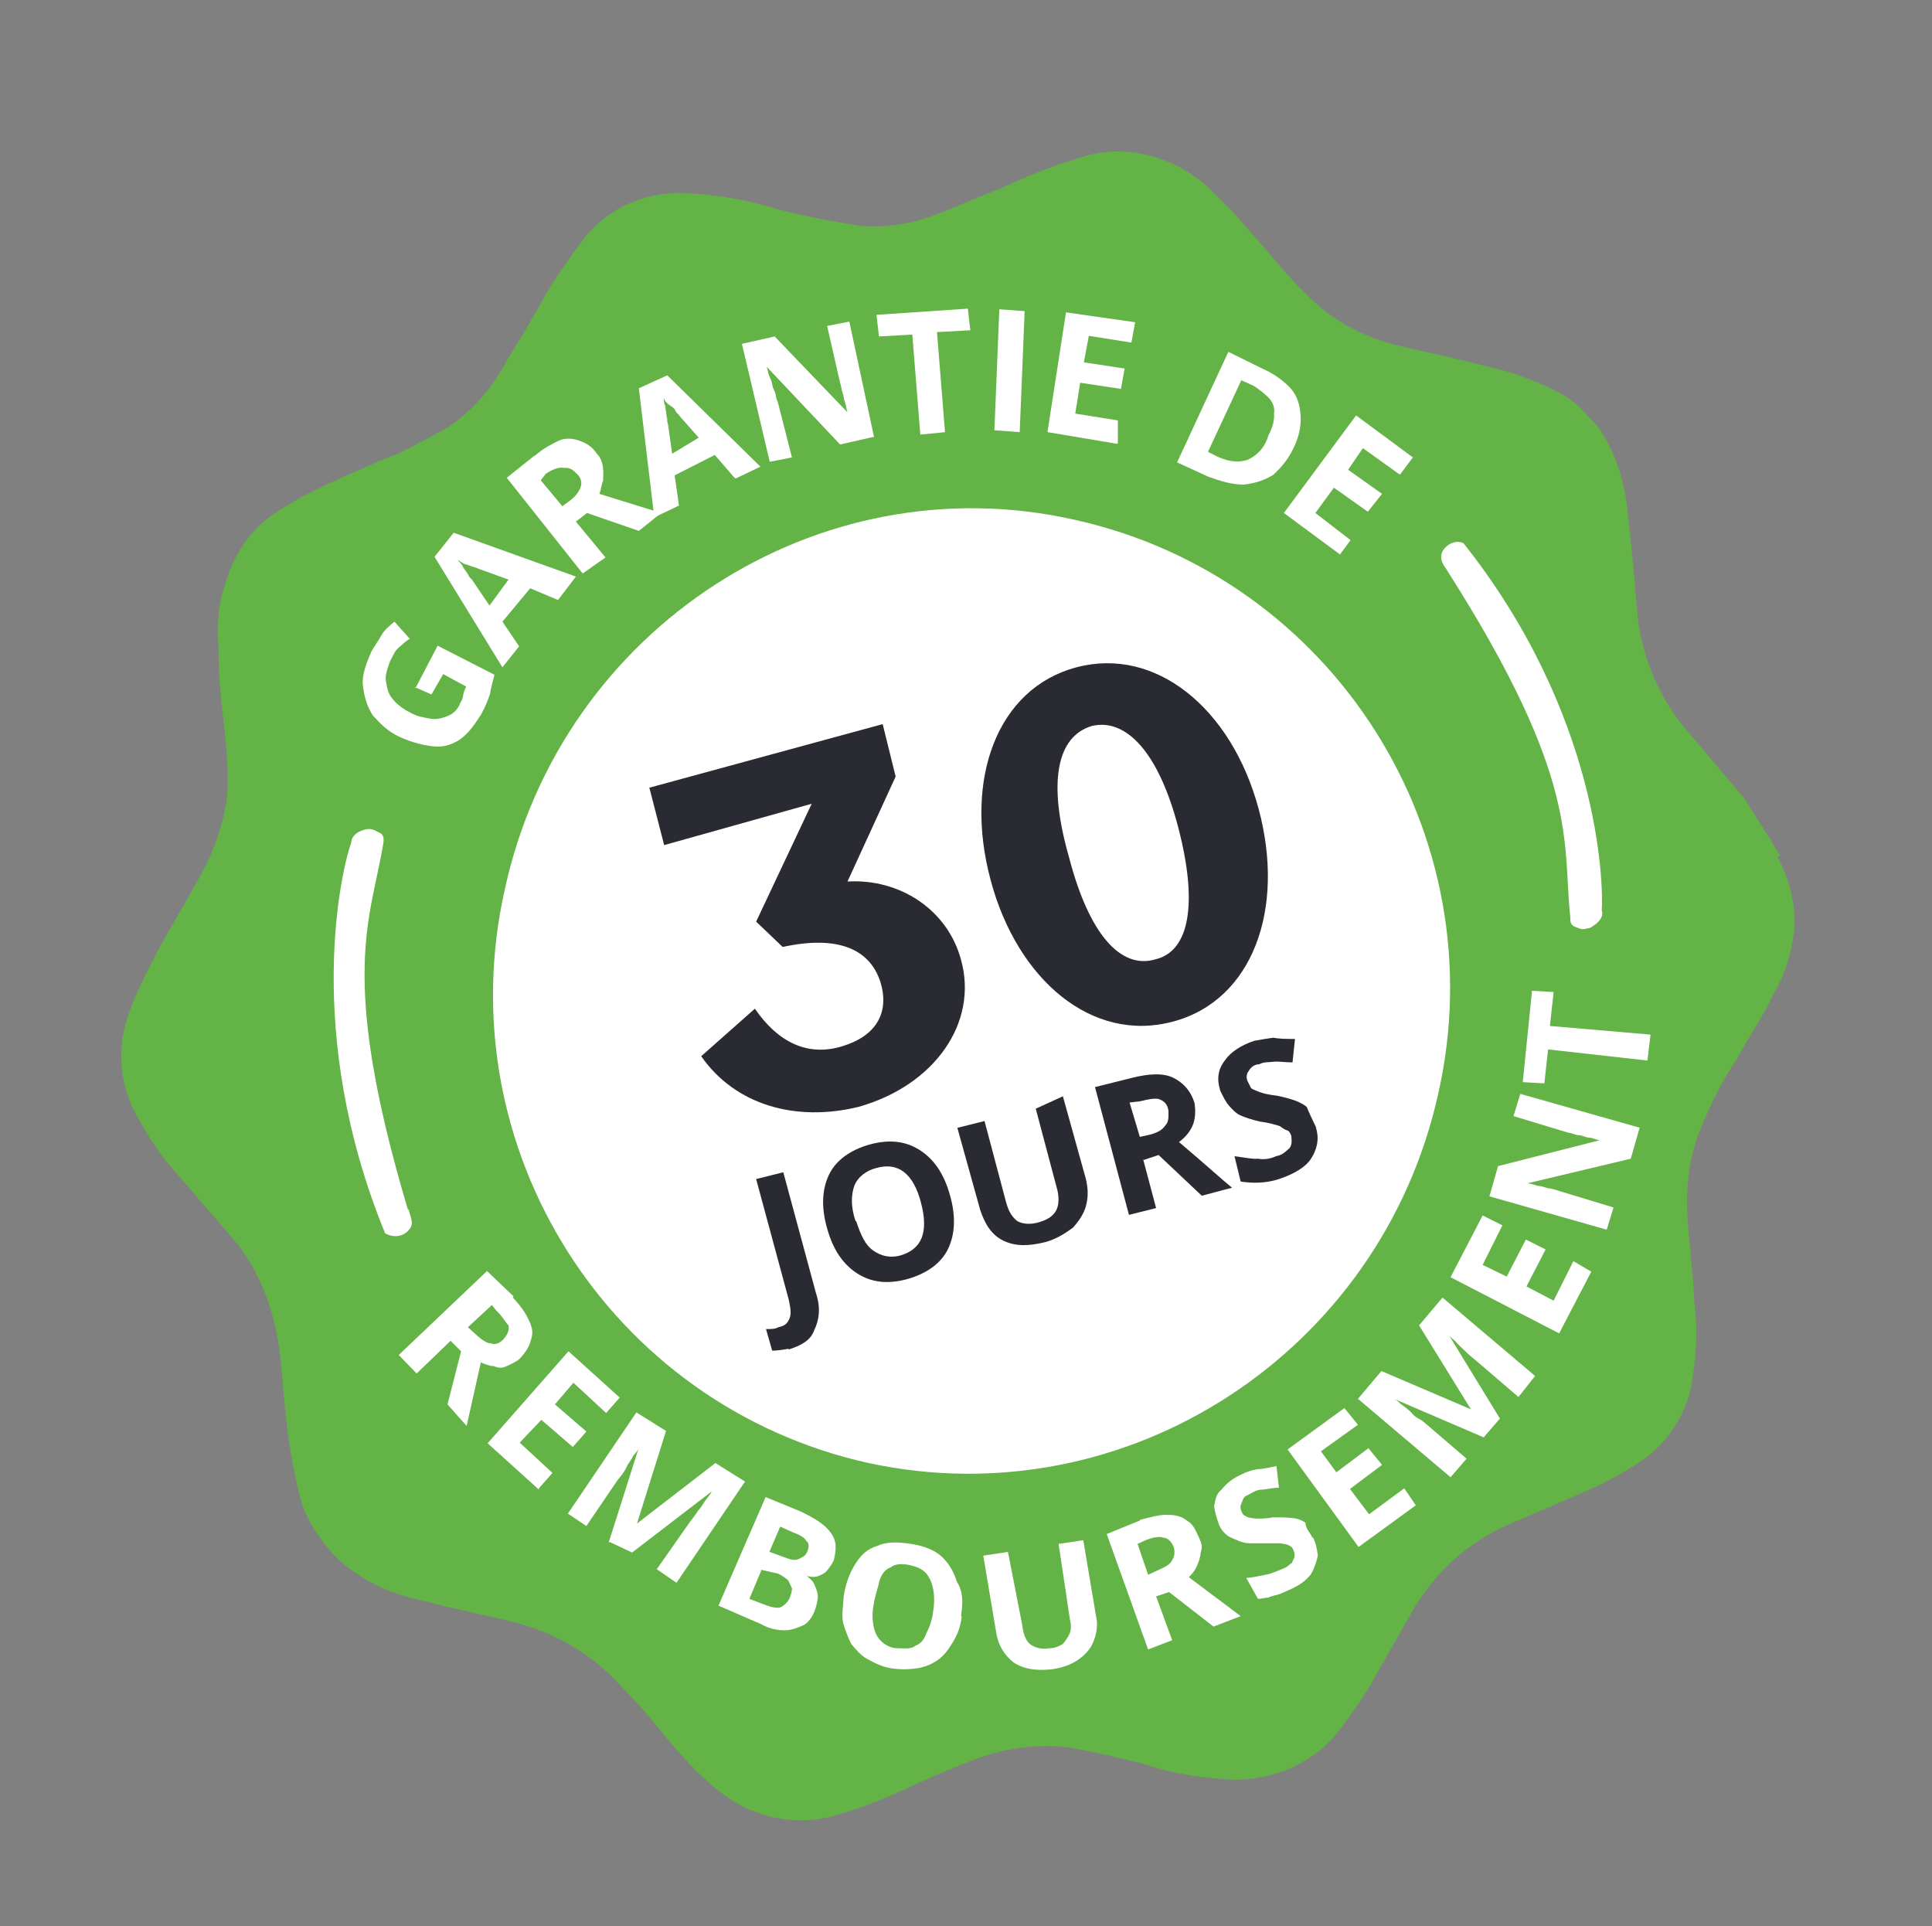 <?xml version="1.0" encoding="UTF-8"?>
<svg xmlns="http://www.w3.org/2000/svg" id="Layer_1" data-name="Layer 1" version="1.1" viewBox="0 0 313 312">
  <rect x="0" y="0" width="313" height="312" fill="#808080" stroke="none"/>
  <defs>
    <style>
      .cls-1 {
        fill: #2a2b32;
      }

      .cls-1, .cls-2, .cls-3 {
        stroke-width: 0px;
      }

      .cls-2 {
        fill: #64b346;
        fill-rule: evenodd;
      }

      .cls-4 {
        isolation: isolate;
      }

      .cls-3 {
        fill: #fff;
      }
    </style>
  </defs>
  <g>
    <path class="cls-2" d="M288,138.9c2,3.7,3.1,8.1,2.6,12.3-.4,3.2-1.3,6.4-3.2,9.7-1.7,3.6-4.1,7.1-6.1,10.8-2.4,3.5-4.4,7.8-6,11.6-1.4,3.7-2.1,8-2,12.3.2,5.1,1,10.2,1.2,15.4.6,4.6.3,9.3-.6,14-1,4.4-3.9,8.8-7.6,11.4-2.8,1.9-6,3.7-9,5l-12.3,5.3c-6.9,2.9-12.6,7.9-16.3,14.5-2.2,3.8-4.4,7.8-6.6,11.6-1.7,2.9-3.8,5.7-5.9,8.5-4.3,4.7-10.2,7.1-16.7,7-4.7-.3-9.3-.9-14-2.5-3.8-1-8.3-2-12.2-2.7-5.2-.7-11,.1-16.1,2.2-3.7,1.4-7.7,3.2-11.2,4.8s-7.2,3-10.7,4c-6.8,1.9-13.7.2-19-4.1-3.4-2.7-6.5-6.2-9.4-9.8s-4.6-5.3-7-7.8c-4.8-5.1-10.8-8.2-17.3-9.8-4.4-1-9.5-2.1-14.1-3.3-3.7-.7-7.8-2.3-10.9-4.5-1.7-1.1-3.3-2.5-4.7-4.3-2-2.4-3.7-5.4-4.4-8.4-1-4.1-1.8-8.7-2.2-12.8-.4-3.5-.6-7.4-1.1-11.1-1-6.9-3.5-13.1-8.1-18.3-3.1-3.5-6-7-9.1-10.5-1.9-2.2-3.8-5-5.3-7.7-3.4-5.5-4-12-1.6-18.2,1.4-3.7,3.5-7.7,5.5-11.4,2.2-3.8,4.6-7.9,6.8-12,1.7-3.6,3-7.5,3.4-11.3.2-2.9,0-5.8-.2-8.5-.5-5-1.3-10.1-1.2-15.4-.3-3.2-.1-7,1.1-10.3,1.1-4.2,3.8-8.5,7.5-11.1,2.6-1.8,5.5-3.4,8.5-4.8s7.8-3.6,11.7-5.1c2.8-1.3,5.7-2.9,8.4-4.4,4-2.7,7.2-6.4,9.5-10.8,2.1-3.4,4.2-6.8,6.2-10.5,1.9-3.3,4.3-6.6,6.8-9.9,4-4.6,9.9-7,15.9-6.7,5,.2,10.3,1.1,15,2.6,4.2,1.1,8.9,2,13.5,2.7,4.1.3,8.1-.3,12-1.8,3.7-1.4,7.5-3.1,11.1-4.5,4-1.9,8.2-3.5,12.5-4.8,6.9-2.3,14.6-.3,20,4.3,3.1,2.8,6.1,6.1,8.9,9.4,2.5,2.8,4.8,5.8,7.4,8.2,4.2,4.5,9.8,7.4,15.6,8.7,4.4,1,9.5,2.1,14.1,3.3,4.1.9,8.1,2.4,11.8,4.4,1.6.8,3.2,2.2,4.5,3.8,1.6,1.4,2.6,3.1,3.7,5.4,1.6,3.5,2.5,7.4,2.7,11.3.6,4.6,1,9.6,1.4,14.4.6,7.4,3.4,14.1,8.2,19.8,3.1,3.5,6.1,7.3,9.2,10.8,2.2,3.6,4.1,6.4,5.8,9.3Z"></path>
    <path class="cls-3" d="M233,177.2c9.5-42-17-83.7-58.9-93-41.6-9.4-83.1,17.6-92.3,59.8-9.5,42,17,83.7,58.9,93,41.8,9,83-17.9,92.3-59.8Z"></path>
  </g>
  <g>
    <path class="cls-3" d="M67.3,111.5l3.6-6.9,9.2,4.7c-.2,1-.6,2.1-.7,3.1-.4,1.1-.8,2.2-1.5,3.4-1.1,1.7-2,3-3.4,4-1.4.9-2.8,1.3-4.4,1.1s-3.3-.6-5.3-1.5c-2-.9-3.2-2.2-4.4-3.5-.9-1.4-1.4-3-1.6-4.8-.2-1.7.5-3.6,1.4-5.6.5-.9,1.1-1.7,1.6-2.6.5-.9,1.4-1.6,2.1-2.2l2.5,2.8c-.5.2-1.1.8-1.8,1.4s-.9,1.3-1.4,2.2c-.4,1.1-.8,2.2-.7,3.1.2,1.1.3,2,1,2.9.7.9,1.7,1.7,2.9,2.3,1.2.7,2.2.8,3.2,1,1,.2,1.9,0,2.9-.4s1.7-1.1,2.1-2.2c.4-.5.4-1.1.5-1.5.1-.4.3-.7.4-1.1l-3.7-2-1.9,3.3-2.7-1.2Z"></path>
    <path class="cls-3" d="M90.4,97.2l-4.5-1.9-4.5,5.4,2.7,4-2.7,3.4-11-17.9,3.1-3.9,19.8,7.1-2.9,3.8ZM82.4,93.9l-4.4-1.6c-.4-.1-.7-.3-1.1-.4-.4-.1-1.1-.4-1.5-.5-.4-.1-.9-.5-1.2-.7.1.3.6.6.8,1.1s.7.9.9,1.4.6.6.7.9l2.7,4,3-4.1Z"></path>
    <path class="cls-3" d="M86.7,73.8c1.3-1.2,2.8-1.9,3.8-2.4s2.3-.4,3.4,0,2,.9,2.8,2.1c.6.6.9,1.4,1,2.3s0,1.5,0,2.1c-.3.7-.3,1.4-.6,2.1l10,3.1-3.6,2.9-8.4-2.9-1.8,1.4,4.8,5.8-3.7,2.6-12.3-15.5,4.5-3.6ZM88.4,76.8l-.8,1,3.5,4.2,1.1-.8c1.1-.8,1.7-1.7,1.9-2.4s0-1.5-.7-2.1c-.6-.6-1.1-1-2-.9-1-.2-2,.3-3.2,1.1Z"></path>
    <path class="cls-3" d="M119,77.4l-3.2-3.7-6.5,3.3.7,4.9-4,1.9-2.5-20.9,4.6-2.1,15.1,14.8-4,1.9ZM113.2,70.9l-3.1-3.5c-.1-.3-.5-.4-.7-.9s-.6-.6-1.1-1c-.5-.4-.6-.6-.8-1.1.1.3,0,.9.3,1.4,0,.6.2,1.1.2,1.7.2.5,0,.9.2,1.1l.7,4.9,4.3-2.6Z"></path>
    <path class="cls-3" d="M141.4,70.8l-5.3,1.2-11.9-12.6h0c.2.5.2,1.1.6,1.9s.2,1.1.6,1.9.2,1.1.6,1.9l2.3,9-3.6.7-4.5-19.1,5.3-1.2,11.8,12.3h0c-.2-.5-.2-1.1-.4-1.6s-.2-1.1-.4-1.6-.2-1.1-.4-1.6l-2.1-9.2,3.6-.7,4,18.7Z"></path>
    <path class="cls-3" d="M153.2,70l-4.1.4-1.3-16.2-5.4.3-.4-3.5,14.8-1,.4,3.5-5.4.3,1.3,16.2Z"></path>
    <path class="cls-3" d="M161.1,69.7l.8-19.6,4.1.3-.8,19.6-4.1-.3Z"></path>
    <path class="cls-3" d="M181,71.9l-11.3-1.9,3-19.4,11.2,1.6-.6,3.3-6.9-1.1-.8,4.3,6.6,1-.6,3.3-6.6-1-.8,5,6.9,1.1v3.7Z"></path>
    <path class="cls-3" d="M209.7,72.3c-.9,2-2.1,3.4-3.4,4.6-1.4.9-3,1.4-4.8,1.6-1.9,0-3.6-.5-5.8-1.3l-5-2.3,8.3-17.9,5.5,2.7c2,.9,3.3,1.9,4.5,3.1,1.2,1.3,1.6,2.9,1.7,4.4s-.1,3.1-1,5.1ZM205.5,70.5c.7-1.2,1-2.6.9-3.5.2-1-.3-2-.9-2.6s-1.6-1.4-2.4-1.9l-2-.9-5.4,11.6,1.6.8c2,.9,3.5.9,4.8.5,1.5-.7,2.8-1.9,3.4-4Z"></path>
    <path class="cls-3" d="M217.2,89.9l-9.2-6.8,11.7-15.8,9.2,6.8-2.1,2.8-6-4.3-2.4,3.5,5.5,3.9-2.3,2.9-5.5-3.9-3,4.1,5.7,4.4-1.7,2.3Z"></path>
  </g>
  <g>
    <path class="cls-3" d="M83.1,210.2c1.2,1.3,2,2.4,2.6,3.7s.7,2.1.3,3.2c-.2,1-.9,2-1.7,2.9-.6.6-1.4.9-2.2,1.3s-1.4.3-2.1,0c-.6,0-1.4-.3-2.1-.6l-2.3,10.3-3.1-3.5,2.2-8.6-1.7-1.7-5.5,5.3-2.9-3,14.3-13.6,4.3,4.1ZM80.4,212.3l-.7-.9-3.9,3.6,1.1,1c1.1,1,1.9,1.6,2.6,1.6.7.3,1.5,0,2.1-.7s.9-1.3.8-2.2c-.5-.4-.9-1.4-2-2.4Z"></path>
    <path class="cls-3" d="M87.3,241.3l-8.3-7.5,13.1-14.9,8.3,7.5-2.2,2.5-5.3-4.9-3,3.5,5.1,4.4-2.2,2.5-5.1-4.4-3.5,3.7,5.3,4.9-2.2,2.5Z"></path>
    <path class="cls-3" d="M98.6,249.9l4.9-15.4h0c-.1.4-.5.9-.9,1.3-.3.7-.9,1.3-1.2,2.1-.5.9-.9,1.3-1.3,1.8l-5.1,7.5-3-2,11.1-16.4,4.8,3-4.7,15h0l12.7-9.8,4.8,3-11.1,16.4-3.2-2.2,5.4-7.7c.4-.5.8-1,1.3-1.8.6-.6.9-1.3,1.3-1.8s.8-1,.9-1.3h0l-12.9,9.9-3.6-1.7Z"></path>
    <path class="cls-3" d="M124,242.5l5.6,2.3c2.3,1.1,4,2.1,5,3.5s.9,2.6.5,4.4c-.3.7-.7,1.2-1.1,1.7-.4.5-.9.7-1.4.9s-1.1.2-1.9,0h0c.5.4,1,.8,1.2,1.3s.5,1,.6,1.9c0,.6-.2,1.6-.5,2.4-.4,1.1-1.2,2.1-1.9,2.4s-1.8.8-3,.8c-1.2,0-2.6-.3-3.8-1l-6.9-3,7.6-17.5ZM123.3,254.5l-1.9,4.5,2.6,1c1.1.4,2.1.6,2.6.3s1.1-.8,1.4-1.6c.1-.4.3-.7.3-1.4l-.6-1.3c-.5-.4-1-.8-1.7-1.1l-2.7-.6ZM124.7,251.4l2.2.8c1.1.4,1.8.7,2.6.3s1-.5,1.3-1.2c.3-.7.3-1.4-.2-1.7-.2-.5-1.1-1-2.2-1.4l-2-.9-1.8,4.2Z"></path>
    <path class="cls-3" d="M155.8,261.9c-.2,1.6-.6,2.7-1.3,3.9-.7,1.2-1.4,2.2-2.3,2.9s-1.9,1.2-3.3,1.5c-1.1.2-2.6.3-4.2.1-1.6-.2-2.8-.8-4.1-1.5s-1.9-1.6-2.7-2.5c-.5-1-1-2.3-1.3-3.4s0-2.7.1-4.4c.3-2,1-3.8,1.9-5.2s1.9-2.4,3.6-2.9c1.5-.7,3.4-.6,5.4-.3,2,.3,3.8,1,4.9,2s2,2.4,2.5,4.1c1.1,1.7,1,3.5.7,5.5ZM141.6,259.6c-.3,1.4-.3,2.6-.1,3.7.2,1.1.6,1.9,1.2,2.5s1.5,1.2,2.7,1.2c1.2,0,2.2.2,2.9-.4.8-.3,1.4-.9,1.8-2.1.5-.9.9-2,1.1-3.6.3-2,.1-3.7-.5-5s-1.5-2-3.5-2.4c-1-.2-2.2-.2-2.9.4-.8.3-1.4.9-1.8,2.1-.2,1-.6,2.1-.9,3.5Z"></path>
    <path class="cls-3" d="M175.5,249.5l2.1,12.5c.3,1.4,0,2.7-.4,3.8-.4,1.1-1.2,2.1-2.3,2.9s-2.4,1.4-4.4,1.7c-2.6.3-4.6,0-6.3-1.1-1.5-1.2-2.5-2.8-2.8-4.8l-2.1-12.5,4-.6,2.3,11.8c.2,1.7.7,2.8,1.5,3.3s1.8.7,3,.5c.9,0,1.6-.4,2.1-.7.4-.5.8-1,1.1-1.7.3-.7.2-1.6,0-2.5l-1.8-12,4-.6Z"></path>
    <path class="cls-3" d="M184.7,246.2c1.6-.4,3.3-.9,4.5-.8,1.2,0,2.2.2,3.2,1,.9.5,1.3,1.5,1.9,2.8s.4,1.6.2,2.4c0,.6-.3,1.4-.6,2.1s-.7,1.2-1.3,1.8l8.4,6.3-4.4,1.7-7.2-5.6-2.1.7,2.6,7.1-3.9,1.5-6.7-18.7,5.4-2.2ZM185.6,249.5l-1.3.6,1.7,5,1.3-.6c1.3-.6,2.3-1,2.6-1.8.4-.5.5-1.5.2-2.2s-.9-1.4-1.6-1.4c-.7-.3-1.9,0-2.9.4Z"></path>
    <path class="cls-3" d="M212.7,249c.5,1,.7,2.1.8,3-.2,1-.6,2.1-1.1,3-.8,1-1.7,1.7-3.2,2.4l-1.8.8c-.5.2-1.4.3-1.9.6-.6,0-1.1.2-1.7.2l-1.9-3.4c.9,0,2-.3,3.1-.5,1.1-.2,1.9-.6,2.9-1s.9-.7,1.4-.9c.1-.4.5-.9.4-1.1.1-.4,0-.6-.2-1.1s-.6-.6-1-.8c-.4-.1-1-.2-1.6-.2-.6,0-1.5,0-2.1,0-.6,0-1.2,0-1.9,0-.6,0-1.2,0-2-.3-.7-.3-1.1-.4-2-.9-.5-.4-1.1-1-1.4-1.8s-.7-2.1-.8-3c.2-1,.3-2,1.2-2.7.8-1,1.7-1.7,2.9-2.3s1.8-.8,2.9-1c.9,0,2-.3,3.1-.5l.4,3.5c-.9,0-1.7.2-2.6.3-.9,0-1.4.3-2.1.7s-.8.3-1.1.8c-.1.4-.3.7-.4,1.1-.1.4,0,.6.2,1.1s.6.6,1,.8c.4.1,1,.2,1.6.2.6,0,1.5,0,2.4-.2,1.2,0,2.1,0,3.1.1s1.7.4,2.2.8c0,.9.7,1.5,1.2,2.5Z"></path>
    <path class="cls-3" d="M229.3,243.9l-9.2,6.7-11.5-15.8,9.2-6.7,2.2,2.7-6,4.3,2.5,3.4,5.2-3.9,2.2,2.7-5.2,3.9,3.1,4.1,5.7-4.2,1.9,2.8Z"></path>
    <path class="cls-3" d="M240.5,232.9l-14.9-6.4h0c.4.1.9.5,1.3.9.5.4,1.3.9,1.9,1.6s1.3.9,1.8,1.3l7,6-2.6,3-15-12.7,3.8-4.5,14.5,6.2h0l-8.4-13.6,3.8-4.5,15,12.7-2.7,3.4-7-6c-.5-.4-1-.8-1.6-1.4-.6-.6-1.1-1-1.7-1.7-.5-.4-1-.8-1.2-1.3h0l8.5,13.9-2.6,3Z"></path>
    <path class="cls-3" d="M257.8,206l-5.2,10-17.6-9.1,5.2-10,3.2,1.6-3.2,6.4,3.9,1.9,3.1-6,3.2,1.6-3.1,6,4.4,2.3,3.2-6.4,2.9,1.7Z"></path>
    <path class="cls-3" d="M265.6,182.8l-1.4,4.9-16.8,4h0c.6,0,1.4.3,1.7.4.6,0,1.4.3,1.7.4.6,0,1.4.3,1.7.4l8.9,2.7-1.1,3.6-19-5.4,1.4-4.9,16.5-4.2h0c-.6,0-1.1-.4-1.7-.4s-1.1-.4-1.7-.4-1.1-.4-1.7-.4l-8.9-2.7,1.1-3.6,19.4,5.5Z"></path>
    <path class="cls-3" d="M267.4,167.6l-.5,4.2-16.1-1.8-.6,5.5-3.5-.2,1.5-14.8,3.5.2-.6,5.5,16.3,1.4Z"></path>
  </g>
  <g>
    <g class="cls-4">
      <path class="cls-1" d="M113.6,171.1l8.7-7.7c3.7,5.4,8.5,7.8,14.1,6.1,5.4-1.6,7.7-5.3,6.3-10.2-1.6-5.4-6.7-7.9-15.9-5.9l-4.3-4.1,9-19.1-23.9,6.7-2.4-9.3,37.8-10.3,2.1,8.5-7.8,17c8.4-.5,16.2,4.5,18.4,12.7,2.8,10.1-4.2,20.3-16.6,23.8-10.2,2.5-20-.3-25.5-8.2Z"></path>
      <path class="cls-1" d="M160.5,142.6c-4.4-16.3,1-31.1,13.9-34.5,12.8-3.4,25.1,6.6,29.5,22.9,4.4,16.3-1,31.1-13.9,34.5-13.1,3.5-25.2-6.8-29.5-22.9ZM190.9,134.1c-3.2-12.3-8.5-17.8-14-16.5-5.7,1.7-7.2,9.1-3.7,21.3,3.2,12.3,8.3,18.2,14,16.5,5.5-1.3,6.9-9,3.7-21.3Z"></path>
    </g>
    <g class="cls-4">
      <path class="cls-1" d="M127.7,218.5c-1.1.2-2,.3-2.6.3l-1-3.5c.9,0,1.5,0,2-.3,1.1-.2,1.5-.7,1.8-1.4s.2-1.6-.1-3l-5.3-19.6,4.4-1.1,5.3,19.6c.8,2.4.5,4.4-.3,6-.5,1.5-1.9,2.4-4.1,3.1Z"></path>
      <path class="cls-1" d="M153.9,193.6c1,3.5.8,6.4-.3,8.7-1.1,2.3-3.4,4-6.6,4.9-3.3.9-5.9.5-8.1-.9s-3.9-3.7-4.9-7.3c-1-3.5-.8-6.4.3-8.7,1.1-2.3,3.4-4,6.6-4.9,3.3-.9,5.9-.5,8.1.9,2.2,1.4,3.9,3.7,4.9,7.3ZM138.7,197.8c.8,2.4,1.5,3.9,2.8,4.8s2.7,1.2,4.3.8c3.5-1,4.7-3.7,3.4-8.6-1.2-4.6-3.6-6.6-7.2-5.6-1.6.4-3,1.4-3.6,2.9-.5,1.5-.6,3.3.2,5.7Z"></path>
      <path class="cls-1" d="M172.2,177.6l3.7,13.3c.4,1.6.4,2.9.1,4.2-.3,1.4-1.2,2.7-2.2,3.8-1.1.8-2.6,1.8-4.4,2.3-2.8.7-4.9.7-6.8-.2s-3-2.6-3.8-5l-3.7-13.3,4.4-1.1,3.4,12.8c.4,1.6.9,2.6,1.9,3.4.9.5,2.1.6,3.5.2s2.3-1,2.8-1.9.5-2.4.1-3.7l-3.4-12.8,4.6-2.1Z"></path>
      <path class="cls-1" d="M185.2,187.8l2.1,7.9-4.4,1.1-5.5-20.7,6-1.5c2.8-.7,5.1-.8,6.7,0,1.6.8,2.8,2.1,3.4,4,.2,1.1.2,2.4-.2,3.5s-1.2,2.1-2.3,2.9c4.5,3.8,7.1,6.2,8.6,7.4l-4.9,1.3-7-6.6-2.4.8ZM184.5,184.2l1.4-.3c1.4-.3,2.4-.8,2.9-1.6.6-.6.5-1.5.5-2.4-.2-1.1-.7-1.5-1.4-1.8-.7-.3-1.9,0-3.2.3l-1.7.2,1.7,5.7Z"></path>
      <path class="cls-1" d="M213.2,182.7c.6,1.9.1,3.6-.8,5s-2.8,2.5-5.2,3.3c-2.1.7-4.3.7-6.2.4l-1-4.1c1.6.2,3,.5,3.8.4,1,.2,2.1,0,2.9-.4,1.1-.2,1.5-.7,2.2-1.3.4-.5.4-1.1.3-2-.1-.3-.3-.8-.7-.9s-.9-.5-1.2-.7c-.4-.1-1.5-.5-3.1-.7-1.4-.3-2.5-.7-3.2-1s-1.3-.9-1.9-1.6-.9-1.4-1.4-2.4c-.6-1.9-.4-3.5.8-5,.9-1.3,2.6-2.4,4.7-3.1,1.1-.2,2.3-.4,3.1-.5,1,.2,2.2.2,3.5.2l-.4,3.8c-1.2,0-2.2-.2-3.1-.1s-1.5,0-2.3.4c-.9,0-1.5.7-1.7,1.1-.4.5-.4,1.1-.2,1.6l.5,1c.1.3.5.4,1.2.7s1.5.5,3.1.7c2.4.5,3.8,1,4.8,1.8.3.8.9,2,1.5,3.3Z"></path>
    </g>
  </g>
  <path class="cls-3" d="M234.6,92.6c-.8-1.1-1.5-2-.9-3.3.7-1.2,2.2-1.9,3.4-1.3,21.9,27.6,22.7,54.8,22.4,59.5.3.8-.2,1.6-1.1,2.3-.3.1-.6.6-1.3.6-.8.3-1.2,0-2-.3-.7-.3-.7-.9-.7-1.5-1.3-12.2,1.7-22.2-19.9-56.1Z"></path>
  <path class="cls-3" d="M66.2,195.9c.3,1.4,1,2.3,0,3.4-1,1.1-2.5,1.2-3.8.5-13.3-32.4-7.1-58.9-5.5-63.3,0-.9.8-1.6,1.6-1.9s.8-.3,1.4-.3,1.1.4,1.8.7c.5.4.5,1,.4,1.6-2,12.3-7.4,21.2,4,59.4Z"></path>
</svg>
